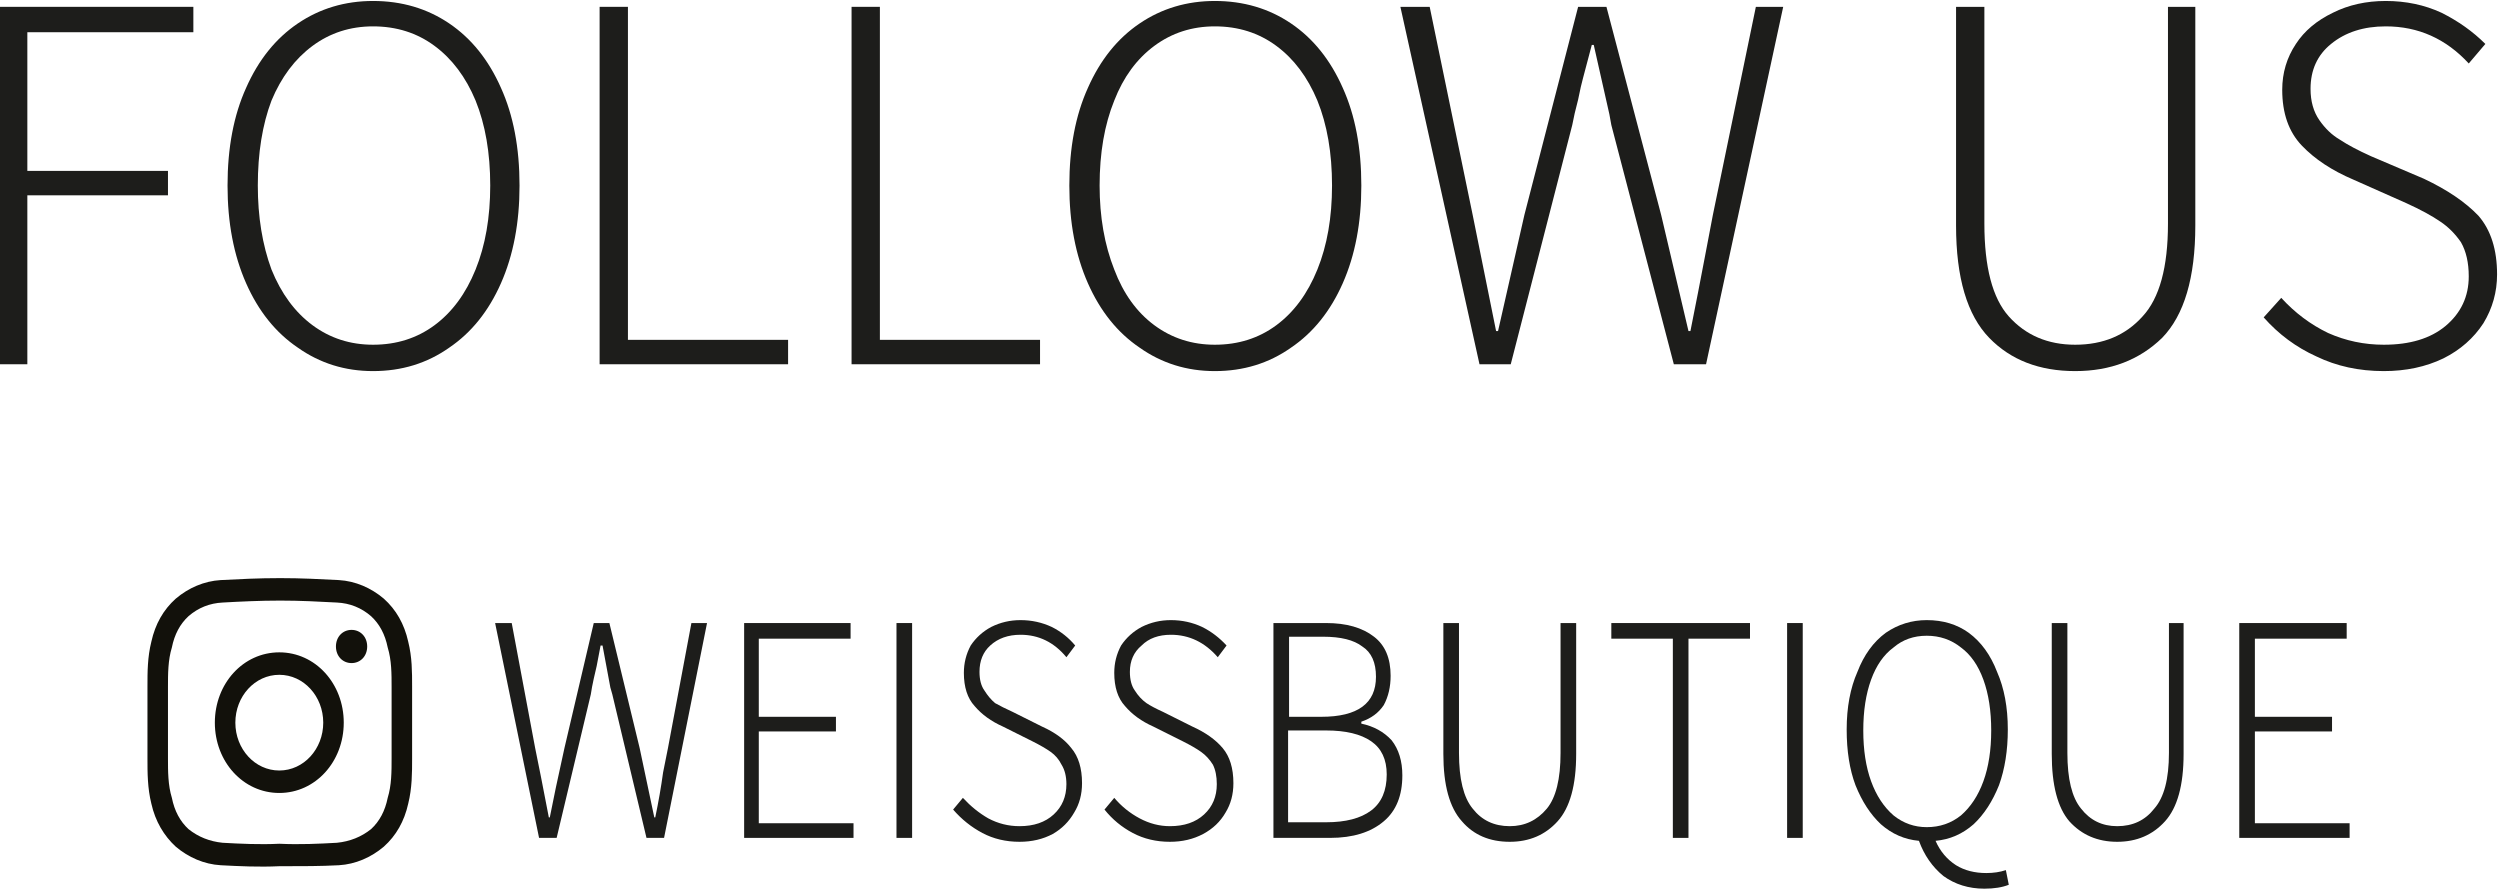 <svg xmlns="http://www.w3.org/2000/svg" viewBox="0 0 256 91" width="256" height="91"><style>.a{fill:#1d1d1b}.b{fill:#12110b}</style><path class="a" d="m-0.1 0.7h19.9v2.6h-17v14.2h14.4v2.5h-14.4v17.3h-2.9z"></path><path fill-rule="evenodd" class="a" d="m30.5 35.6q-3.4-2.3-5.3-6.6-1.9-4.3-1.9-10 0-5.8 1.9-10 1.9-4.3 5.3-6.6 3.4-2.3 7.7-2.3 4.4 0 7.8 2.3 3.4 2.3 5.3 6.6 1.9 4.2 1.9 10 0 5.7-1.9 10-1.9 4.3-5.3 6.6-3.4 2.4-7.8 2.4-4.3 0-7.7-2.4zm14-2.3q2.7-2 4.2-5.7 1.5-3.7 1.5-8.6 0-5-1.5-8.7-1.5-3.6-4.2-5.6-2.7-2-6.3-2-3.5 0-6.2 2-2.7 2-4.2 5.6-1.4 3.7-1.4 8.7 0 4.8 1.4 8.6 1.5 3.7 4.2 5.7 2.7 2 6.2 2 3.6 0 6.3-2z"></path><path class="a" d="m61.4 0.7h2.9v34.1h16.4v2.5h-19.3z"></path><path class="a" d="m87.2 0.7h2.9v34.1h16.4v2.5h-19.3z"></path><path fill-rule="evenodd" class="a" d="m116.7 35.6q-3.4-2.3-5.3-6.6-1.9-4.3-1.9-10 0-5.8 1.9-10 1.9-4.3 5.3-6.6 3.4-2.3 7.7-2.3 4.4 0 7.8 2.3 3.4 2.3 5.3 6.6 1.9 4.2 1.9 10 0 5.7-1.9 10-1.9 4.3-5.3 6.6-3.4 2.4-7.8 2.4-4.3 0-7.7-2.4zm14-2.3q2.7-2 4.2-5.7 1.5-3.7 1.5-8.6 0-5-1.5-8.7-1.5-3.6-4.2-5.6-2.7-2-6.3-2-3.5 0-6.2 2-2.7 2-4.1 5.6-1.5 3.7-1.5 8.7 0 4.8 1.5 8.6 1.4 3.7 4.1 5.7 2.7 2 6.2 2 3.6 0 6.3-2z"></path><path class="a" d="m143.4 0.7h3l4.4 21.3q0.8 4 2.4 11.9h0.2q1-4.4 2.7-11.9l5.5-21.3h2.9l5.6 21.3 2.8 11.9h0.2q0.8-4 1.5-7.7l0.8-4.2 4.4-21.3h2.8l-7.9 36.6h-3.3l-6.4-24.5-0.2-1.1-1.6-7.1h-0.2l-0.9 3.4q-0.2 0.7-0.5 2.2-0.4 1.5-0.6 2.6l-6.3 24.5h-3.2z"></path><path class="a" d="m203.7 34.6q-3.4-3.5-3.4-11.5v-22.4h2.9v22.2q0 6.7 2.5 9.5 2.6 2.9 6.8 2.9 4.3 0 6.9-2.9 2.6-2.8 2.6-9.5v-22.2h2.8v22.4q0 8-3.4 11.5-3.5 3.4-8.9 3.4-5.5 0-8.8-3.4z"></path><path class="a" d="m237.2 36.5q-3.1-1.4-5.4-4l1.8-2q2.1 2.3 4.8 3.6 2.7 1.2 5.7 1.2 4 0 6.3-1.9 2.4-2 2.4-5.1 0-2.1-0.8-3.5-0.9-1.3-2.1-2.1-1.3-0.9-3.5-1.9l-5.4-2.4q-3.3-1.4-5.3-3.5-2-2.1-2-5.7 0-2.6 1.4-4.7 1.3-2 3.8-3.2 2.4-1.2 5.4-1.2 3.1 0 5.7 1.2 2.6 1.3 4.5 3.2l-1.7 2q-3.5-3.8-8.5-3.8-3.4 0-5.6 1.8-2.1 1.7-2.1 4.6 0 1.9 0.9 3.2 0.9 1.3 2.1 2 1.2 0.8 3.2 1.7l5.4 2.3q3.6 1.7 5.6 3.8 1.9 2.2 1.9 6 0 2.7-1.4 5-1.5 2.3-4.1 3.6-2.7 1.3-6.1 1.3-3.8 0-6.9-1.5z"></path><path class="a" d="m50.7 63.8h1.7l2.4 12.8q0.5 2.4 1.4 7.1h0.1q0.5-2.6 1.5-7.1l3-12.8h1.6l3.1 12.8 1.5 7.1h0.1q0.5-2.4 0.8-4.6l0.5-2.5 2.4-12.8h1.6l-4.4 22h-1.8l-3.5-14.7-0.2-0.7-0.8-4.3h-0.2l-0.4 2.1q-0.1 0.4-0.3 1.3-0.2 0.9-0.3 1.6l-3.5 14.7h-1.8z"></path><path class="a" d="m76.2 63.8h10.9v1.6h-9.4v8h7.9v1.5h-7.9v9.4h9.7v1.5h-11.2z"></path><path class="a" d="m91.8 63.8h1.6v22h-1.6z"></path><path class="a" d="m100.6 85.3q-1.7-0.9-3-2.4l1-1.2q1.2 1.3 2.6 2.1 1.5 0.8 3.2 0.8 2.2 0 3.5-1.2 1.3-1.2 1.3-3.1 0-1.2-0.5-2-0.4-0.8-1.1-1.3-0.7-0.5-1.9-1.1l-3-1.5q-1.8-0.8-2.9-2.1-1.1-1.2-1.1-3.4 0-1.5 0.7-2.8 0.8-1.2 2.1-1.9 1.4-0.7 3-0.7 1.7 0 3.2 0.7 1.4 0.7 2.4 1.9l-0.9 1.2q-1.9-2.3-4.7-2.3-1.9 0-3.1 1.1-1.1 1-1.1 2.7 0 1.2 0.5 1.9 0.5 0.8 1.1 1.3 0.7 0.4 1.8 0.9l3 1.5q2 0.9 3 2.2 1.1 1.3 1.1 3.6 0 1.7-0.8 3-0.8 1.4-2.2 2.2-1.5 0.8-3.4 0.8-2.1 0-3.8-0.9z"></path><path class="a" d="m116 85.3q-1.7-0.9-2.9-2.4l1-1.2q1.1 1.3 2.6 2.1 1.5 0.8 3.1 0.8 2.2 0 3.5-1.2 1.3-1.2 1.3-3.1 0-1.2-0.4-2-0.5-0.8-1.2-1.3-0.7-0.5-1.9-1.1l-3-1.5q-1.8-0.8-2.9-2.1-1.1-1.2-1.1-3.4 0-1.5 0.7-2.8 0.8-1.2 2.1-1.9 1.4-0.7 3-0.7 1.7 0 3.2 0.7 1.4 0.7 2.5 1.9l-0.9 1.2q-2-2.3-4.8-2.3-1.9 0-3 1.1-1.2 1-1.2 2.7 0 1.2 0.5 1.9 0.5 0.8 1.2 1.3 0.6 0.4 1.7 0.9l3 1.5q2 0.9 3.1 2.2 1.1 1.3 1.1 3.6 0 1.7-0.8 3-0.8 1.4-2.3 2.2-1.5 0.8-3.4 0.8-2.1 0-3.8-0.9z"></path><path fill-rule="evenodd" class="a" d="m130.4 63.8h5.4q3.1 0 4.9 1.4 1.7 1.3 1.7 4 0 1.7-0.7 3-0.8 1.2-2.3 1.7v0.2q1.9 0.4 3.1 1.7 1.1 1.4 1.1 3.6 0 3.1-1.9 4.7-2 1.7-5.5 1.7h-5.8zm4.9 9.6q5.6 0 5.6-4.1 0-2.2-1.4-3.1-1.3-1-4-1h-3.5v8.2zm0.5 10.8q3 0 4.6-1.2 1.6-1.2 1.6-3.7 0-2.3-1.6-3.4-1.6-1.1-4.6-1.1h-3.9v9.4z"></path><path class="a" d="m149.7 84.1q-1.9-2.1-1.9-6.9v-13.4h1.6v13.3q0 4 1.4 5.7 1.4 1.8 3.8 1.8 2.3 0 3.8-1.8 1.4-1.7 1.4-5.7v-13.3h1.6v13.4q0 4.8-1.9 6.9-1.9 2.1-4.9 2.1-3.1 0-4.9-2.1z"></path><path class="a" d="m171.3 65.4h-6.3v-1.6h14.2v1.6h-6.3v20.4h-1.6z"></path><path class="a" d="m183 63.8h1.6v22h-1.6z"></path><path fill-rule="evenodd" class="a" d="m205.7 90.6q-1 0.4-2.5 0.4-2.4 0-4.2-1.3-1.7-1.4-2.5-3.6-2.2-0.2-3.9-1.7-1.6-1.5-2.6-4-0.9-2.4-0.9-5.7 0-3.4 1.1-5.9 1-2.6 2.9-4 1.9-1.3 4.2-1.3 2.5 0 4.3 1.3 1.9 1.4 2.9 4 1.1 2.5 1.1 5.9 0 3.2-0.9 5.7-1 2.5-2.6 4-1.7 1.5-3.9 1.7 0.7 1.6 2.1 2.5 1.3 0.8 3.1 0.8 1.1 0 2-0.3zm-14.1-10.6q0.8 2.2 2.3 3.5 1.5 1.2 3.4 1.2 2 0 3.5-1.2 1.5-1.3 2.3-3.5 0.8-2.2 0.8-5.2 0-3-0.8-5.2-0.8-2.2-2.3-3.3-1.5-1.2-3.5-1.2-2 0-3.4 1.2-1.5 1.1-2.3 3.3-0.8 2.2-0.8 5.2 0 3 0.8 5.2z"></path><path class="a" d="m211.9 84.1q-1.8-2.1-1.8-6.9v-13.4h1.6v13.3q0 4 1.4 5.7 1.4 1.8 3.7 1.8 2.4 0 3.8-1.8 1.5-1.7 1.5-5.7v-13.3h1.5v13.4q0 4.8-1.9 6.9-1.9 2.1-4.9 2.1-3 0-4.9-2.1z"></path><path class="a" d="m229.3 63.8h11v1.6h-9.4v8h7.9v1.5h-7.9v9.4h9.7v1.5h-11.3z"></path><path fill-rule="evenodd" class="b" d="m28.9 88.7q-0.1 0-0.3 0c-2.1 0.1-4.1 0-6-0.1-1.7-0.1-3.3-0.8-4.6-1.9-1.2-1.1-2.1-2.6-2.5-4.4-0.4-1.6-0.4-3.2-0.4-4.6 0-1.1 0-2.4 0-3.7 0-1.3 0-2.6 0-3.7 0-1.5 0-3 0.4-4.6q0.6-2.7 2.5-4.4c1.3-1.1 2.9-1.8 4.6-1.9 1.9-0.1 3.9-0.2 6.1-0.2 2.1 0 4.1 0.1 6 0.2 1.7 0.1 3.3 0.8 4.6 1.9q1.9 1.7 2.5 4.4c0.4 1.6 0.4 3.1 0.4 4.6 0 1.1 0 2.4 0 3.7 0 1.3 0 2.6 0 3.7 0 1.4 0 3-0.4 4.6q-0.6 2.7-2.5 4.4c-1.3 1.1-2.9 1.8-4.6 1.9-1.9 0.1-3.7 0.1-5.8 0.1zm-0.3-2.3c2.1 0.1 4.1 0 5.9-0.1q2-0.2 3.5-1.4 1.3-1.2 1.7-3.2c0.4-1.3 0.4-2.7 0.4-4.1 0-1.1 0-2.3 0-3.6 0-1.3 0-2.6 0-3.6 0-1.4 0-2.8-0.4-4.1q-0.4-2-1.7-3.2-1.5-1.3-3.5-1.4c-1.8-0.1-3.8-0.2-5.8-0.2-2.1 0-4.1 0.1-5.9 0.2q-2 0.1-3.5 1.4-1.3 1.2-1.7 3.2c-0.4 1.3-0.4 2.7-0.4 4.1 0 1 0 2.3 0 3.6 0 1.3 0 2.5 0 3.6 0 1.4 0 2.8 0.4 4.1q0.4 2 1.7 3.2 1.5 1.2 3.5 1.4c1.8 0.1 3.8 0.2 5.8 0.1zm0-5.2c-3.7 0-6.6-3.2-6.6-7.2 0-4 2.9-7.2 6.6-7.2 3.7 0 6.6 3.2 6.6 7.2 0 4-2.9 7.2-6.6 7.2zm0-12.1c-2.5 0-4.5 2.2-4.5 4.9 0 2.7 2 4.9 4.5 4.9 2.5 0 4.5-2.2 4.5-4.9 0-2.7-2-4.9-4.5-4.9zm9-2.9c0 1-0.7 1.7-1.6 1.7-0.9 0-1.6-0.7-1.6-1.7 0-1 0.7-1.7 1.6-1.7 0.9 0 1.6 0.7 1.6 1.7z"></path></svg>